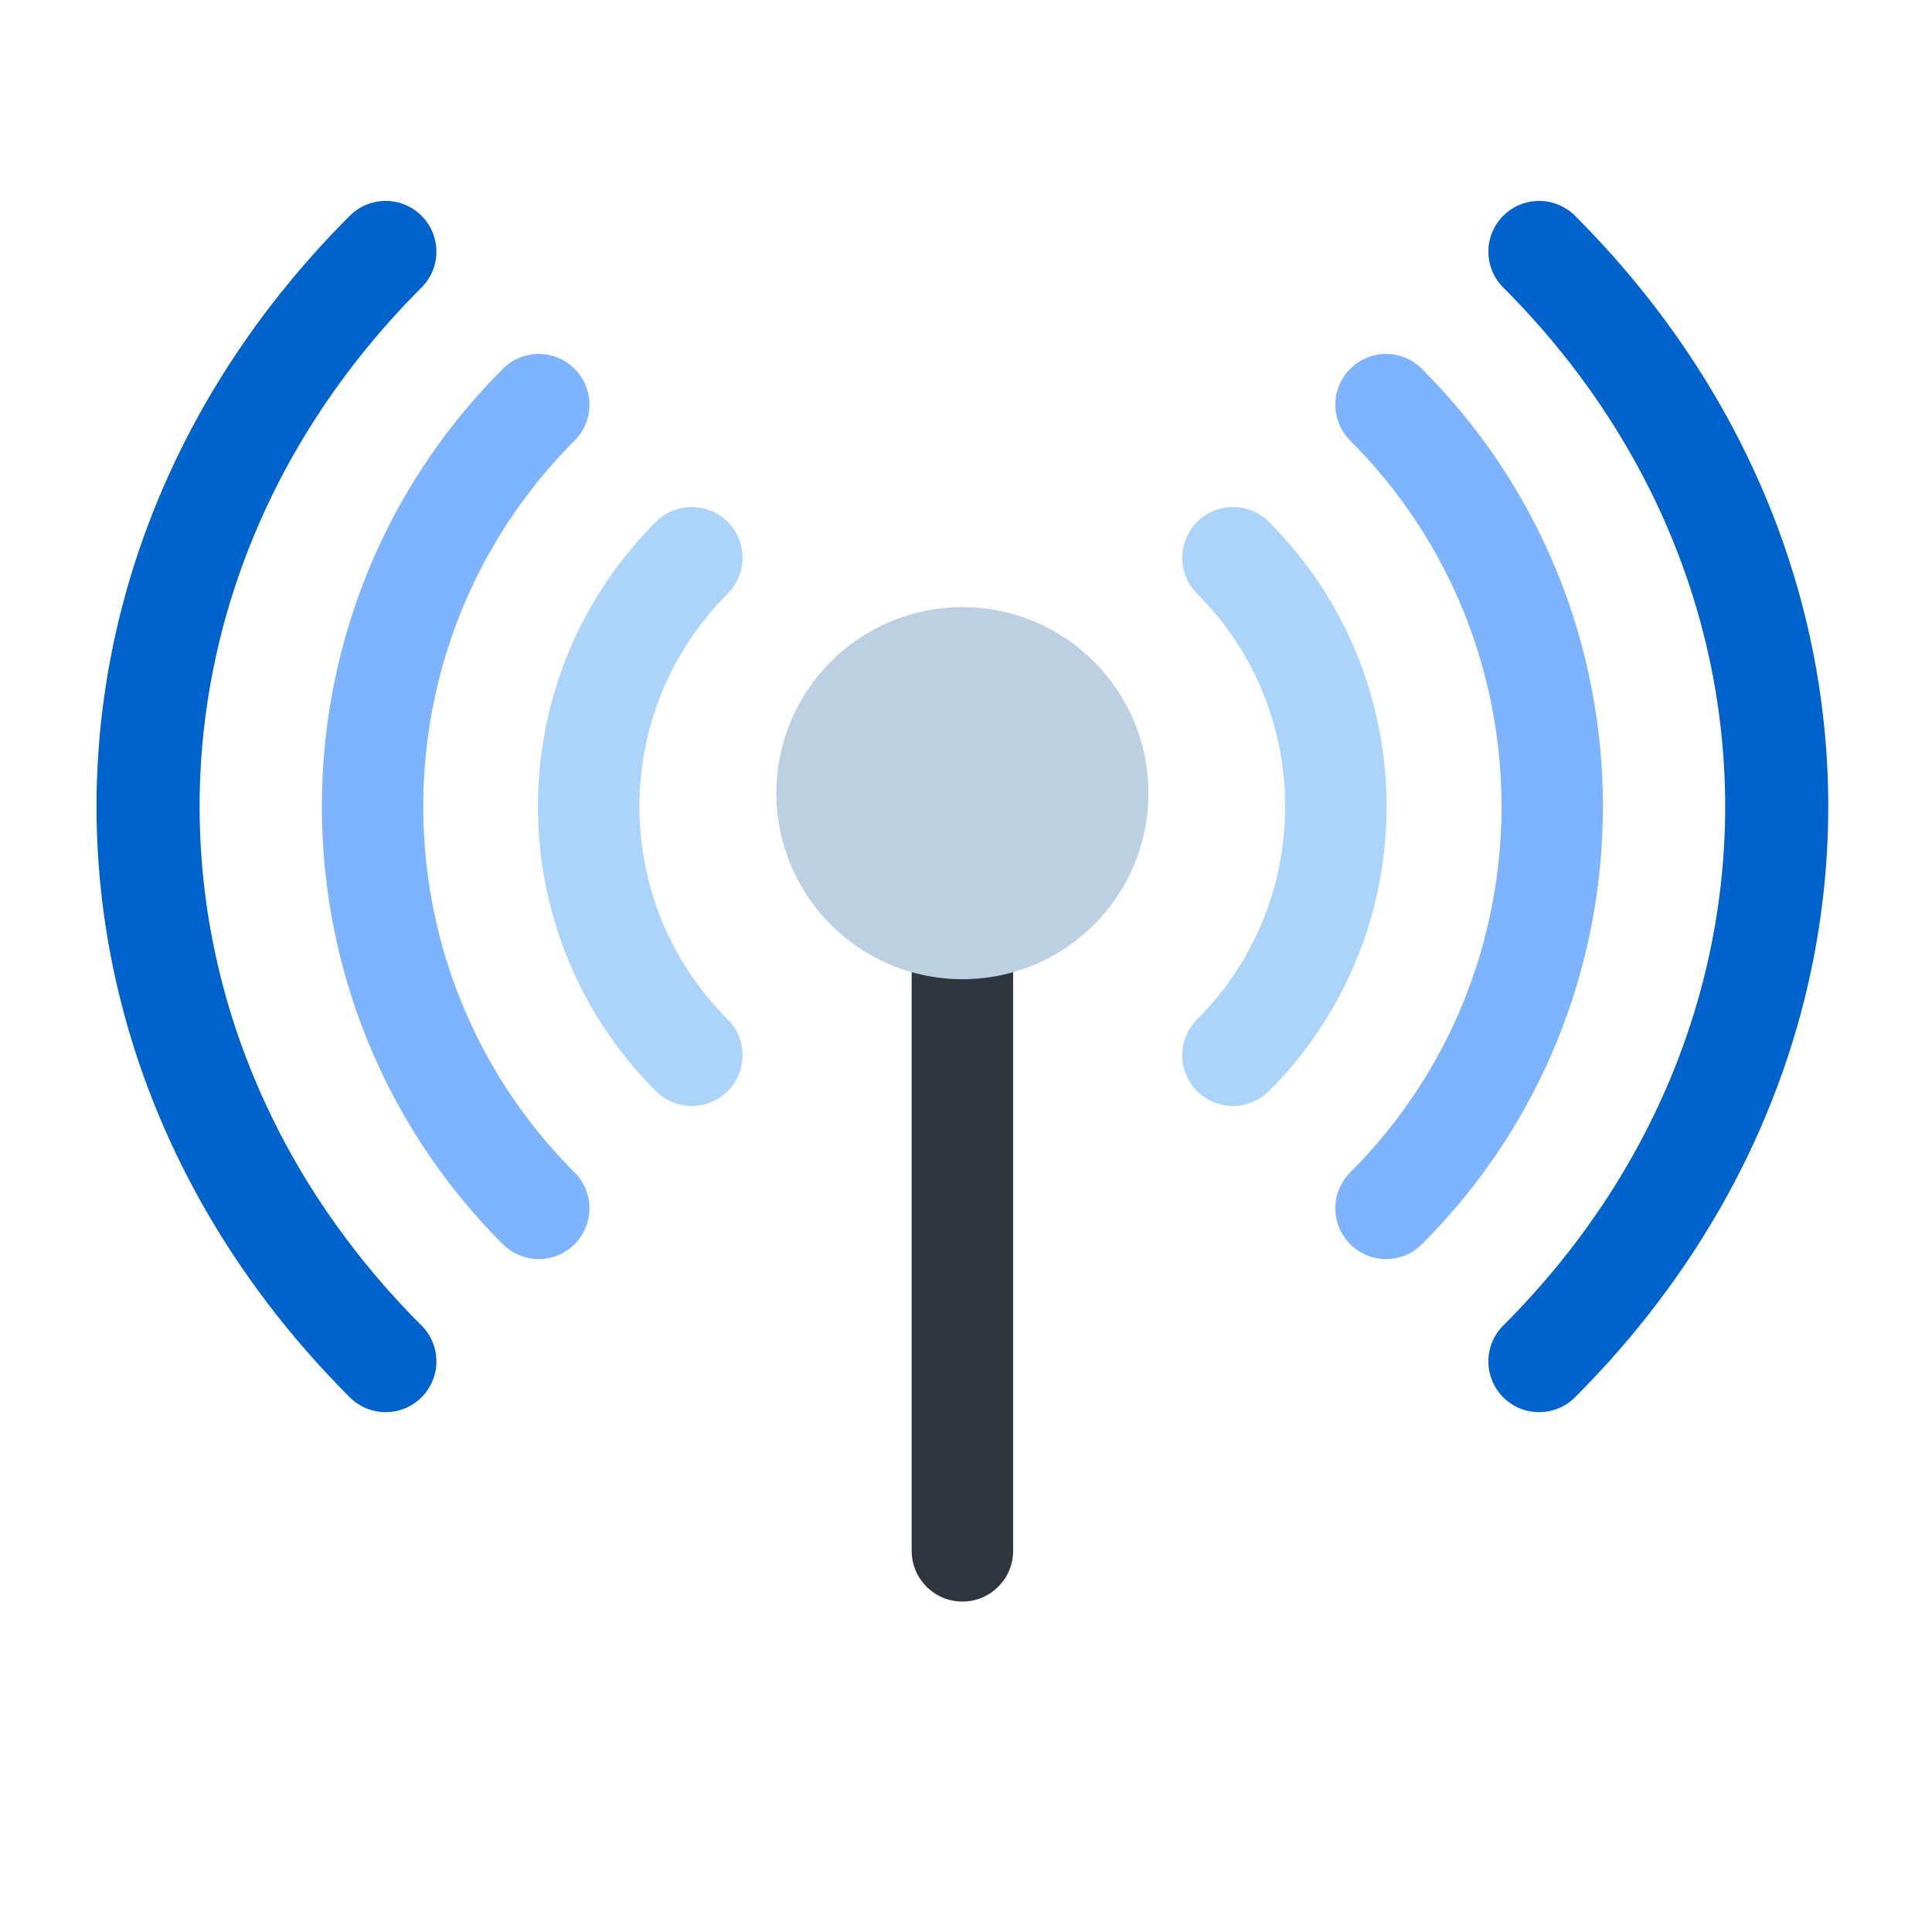 <svg xmlns="http://www.w3.org/2000/svg" width="100" height="100" viewBox="0 0 216 216" xmlns:v="https://vecta.io/nano"><path fill="#30363d" d="M113.27 103.803v69.581c0 3.132-2.54 5.673-5.672 5.673s-5.672-2.541-5.672-5.673v-69.581c0-3.131 2.541-5.673 5.672-5.673s5.672 2.542 5.672 5.673z"/><path fill="#acd4f8" d="M73.335 121.991c-17.587-17.585-17.589-46.052 0-63.641 2.216-2.215 5.806-2.215 8.021 0s2.215 5.807 0 8.022c-13.153 13.152-13.153 34.442 0 47.597 2.215 2.215 2.215 5.807 0 8.021a5.67 5.67 0 0 1-8.021.001z"/><path fill="#7eb3ff" d="M56.221 139.104c-26.982-26.982-26.982-70.884 0-97.866 2.215-2.215 5.807-2.215 8.021 0a5.67 5.67 0 0 1 0 8.021c-22.558 22.561-22.558 59.267 0 81.824a5.67 5.67 0 1 1-8.021 8.021z"/><path fill="#0063cb" d="M39.107 156.218c-37.793-37.793-37.711-94.382 0-132.093a5.67 5.67 0 0 1 8.022 0c2.215 2.215 2.215 5.806 0 8.021-33.08 33.08-33.08 82.97 0 116.051 2.215 2.214 2.215 5.807 0 8.021s-5.806 2.216-8.022 0z"/><path fill="#acd4f8" d="M133.84 121.991c-2.215-2.215-2.215-5.807 0-8.021 13.123-13.122 13.123-34.475 0-47.597-2.215-2.216-2.215-5.808 0-8.022s5.806-2.215 8.021 0c17.546 17.546 17.546 46.096 0 63.641a5.67 5.67 0 0 1-8.021-.001z"/><path fill="#7eb3ff" d="M150.952 139.104c-2.215-2.215-2.215-5.808 0-8.021 22.56-22.558 22.56-59.264 0-81.824-2.215-2.214-2.215-5.806 0-8.021s5.809-2.215 8.022 0c26.982 26.982 26.982 70.884 0 97.866-2.214 2.216-5.806 2.216-8.022 0z"/><path fill="#0063cb" d="M168.066 156.218a5.67 5.67 0 0 1 0-8.021c33.08-33.081 33.08-82.971 0-116.051a5.67 5.67 0 1 1 8.021-8.021c37.794 37.792 37.712 94.383 0 132.093-2.215 2.215-5.806 2.215-8.021 0z"/><circle fill="#bcd0e2" cx="107.598" cy="88.677" r="20.799"/></svg>